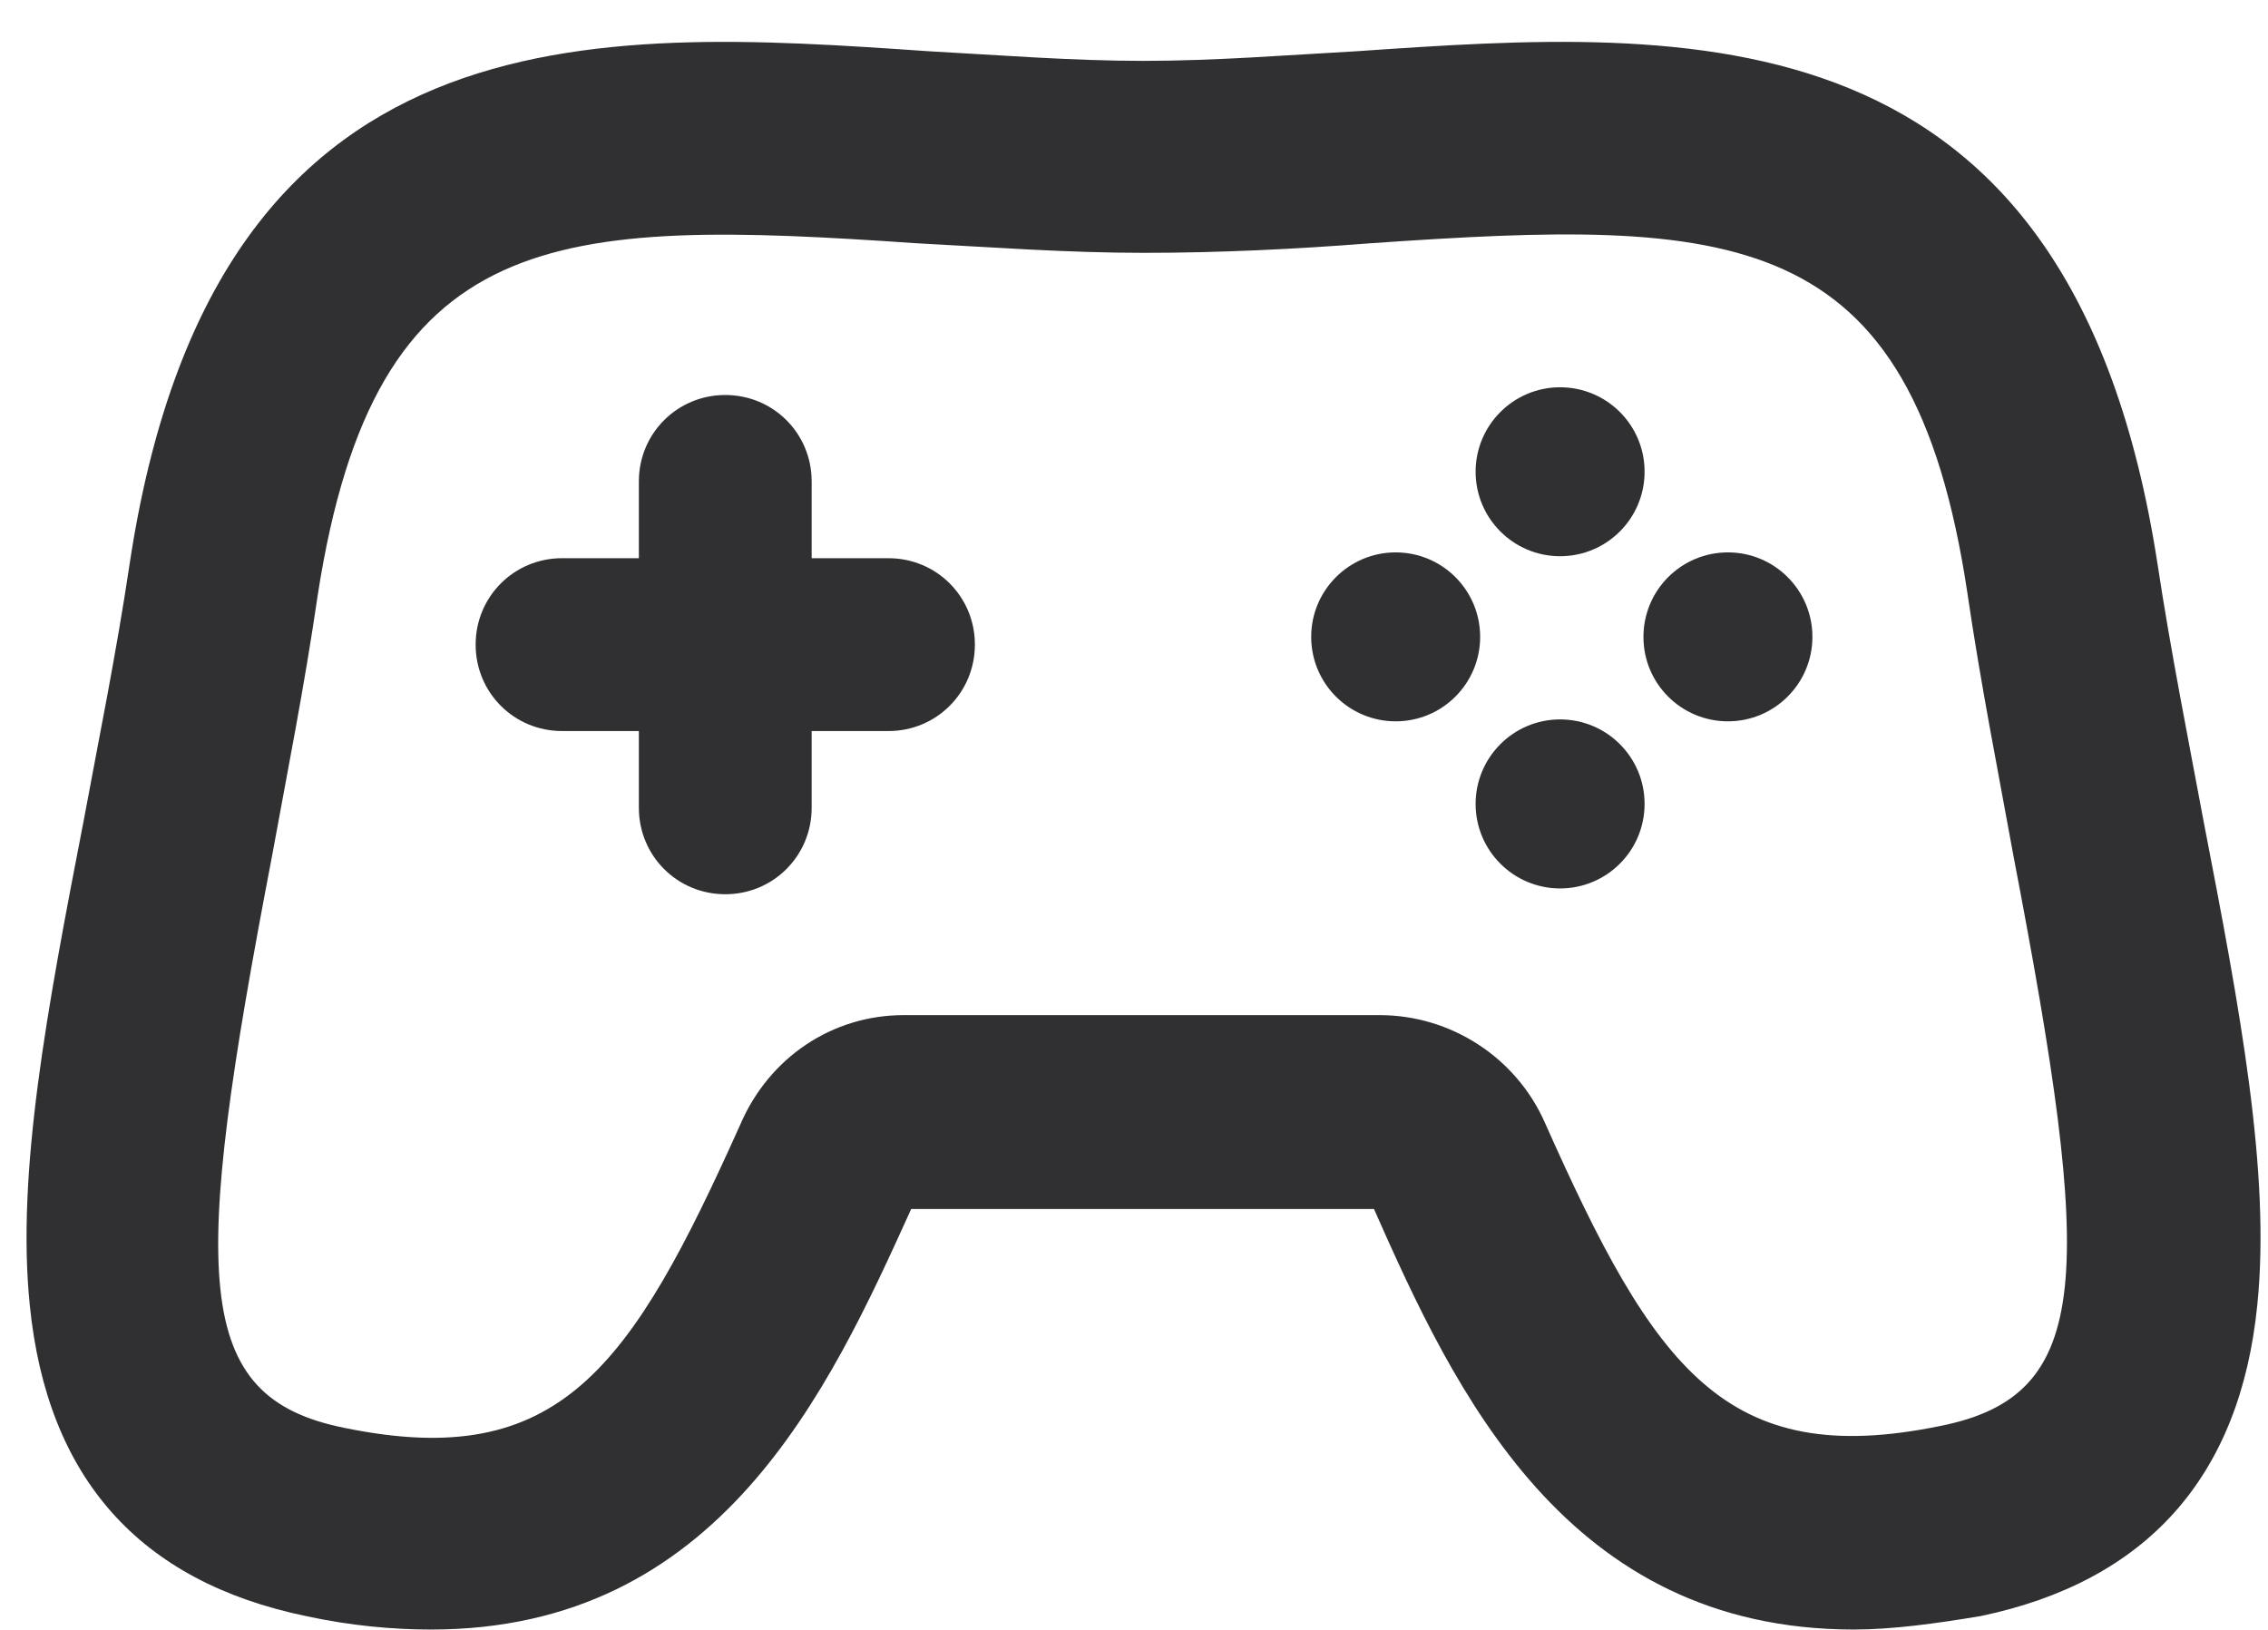  <svg width="32" height="23" viewBox="0 0 32 23" fill="none"
                                 xmlns="http://www.w3.org/2000/svg">
                                <path
                                    d="M26.159 22.995C22.095 22.995 20.524 19.635 19.386 17.061L12.856 17.061C11.691 19.635 10.146 22.995 6.082 22.995C5.54 22.995 4.944 22.941 4.321 22.806C1.964 22.318 0.664 20.855 0.42 18.416C0.23 16.547 0.664 14.244 1.179 11.589C1.395 10.424 1.639 9.231 1.829 7.958C3.021 0.046 8.386 0.398 13.101 0.723C14.103 0.778 15.133 0.859 16.135 0.859C17.137 0.859 18.167 0.777 19.142 0.723C23.857 0.398 29.222 0.045 30.441 7.957C30.63 9.203 30.874 10.423 31.091 11.588C31.605 14.243 32.039 16.546 31.849 18.415C31.605 20.854 30.277 22.317 27.947 22.805C27.297 22.913 26.701 22.994 26.159 22.995ZM12.748 14.325L19.467 14.325C20.47 14.325 21.391 14.921 21.797 15.842C23.341 19.31 24.344 20.746 27.378 20.122C29.546 19.689 29.546 18.009 28.408 12.075C28.192 10.883 27.948 9.664 27.758 8.364C26.973 3.134 24.453 3.08 19.332 3.433C18.302 3.514 17.219 3.568 16.135 3.568C15.051 3.568 13.967 3.487 12.938 3.433C7.817 3.081 5.297 3.162 4.484 8.391C4.295 9.692 4.051 10.911 3.834 12.103C2.696 18.037 2.696 19.717 4.863 20.15C7.898 20.773 8.9 19.31 10.445 15.869C10.851 14.921 11.745 14.325 12.748 14.325Z"
                                    fill="#303033" />
                                <path
                                    d="M13.755 9.096C13.755 9.774 13.213 10.316 12.536 10.316L11.452 10.316L11.452 11.399C11.452 12.077 10.91 12.619 10.233 12.619C9.556 12.619 9.014 12.077 9.014 11.399L9.014 10.316L7.93 10.316C7.253 10.316 6.711 9.774 6.711 9.097C6.711 8.419 7.253 7.877 7.93 7.877L9.014 7.877L9.014 6.793C9.014 6.116 9.556 5.574 10.233 5.574C10.911 5.574 11.452 6.116 11.452 6.793L11.452 7.877L12.536 7.877C13.213 7.877 13.755 8.419 13.755 9.096Z"
                                    fill="#303033" />
                                <path
                                    d="M22.012 7.849C22.671 7.849 23.204 7.315 23.204 6.657C23.205 5.999 22.671 5.465 22.012 5.465C21.354 5.465 20.82 5.999 20.82 6.657C20.82 7.315 21.354 7.849 22.012 7.849Z"
                                    fill="#303033" />
                                <path
                                    d="M22.012 12.537C22.671 12.537 23.204 12.003 23.204 11.345C23.205 10.686 22.671 10.152 22.012 10.152C21.354 10.152 20.82 10.686 20.82 11.345C20.82 12.003 21.354 12.537 22.012 12.537Z"
                                    fill="#303033" />
                                <path
                                    d="M24.38 10.179C25.038 10.179 25.572 9.645 25.572 8.987C25.572 8.329 25.038 7.795 24.38 7.795C23.721 7.795 23.188 8.329 23.188 8.987C23.187 9.646 23.721 10.179 24.38 10.179Z"
                                    fill="#303033" />
                                <path
                                    d="M19.692 10.179C20.351 10.179 20.884 9.645 20.884 8.987C20.884 8.329 20.351 7.795 19.692 7.795C19.034 7.795 18.5 8.329 18.5 8.987C18.5 9.646 19.034 10.179 19.692 10.179Z"
                                    fill="#303033" />
                            </svg>